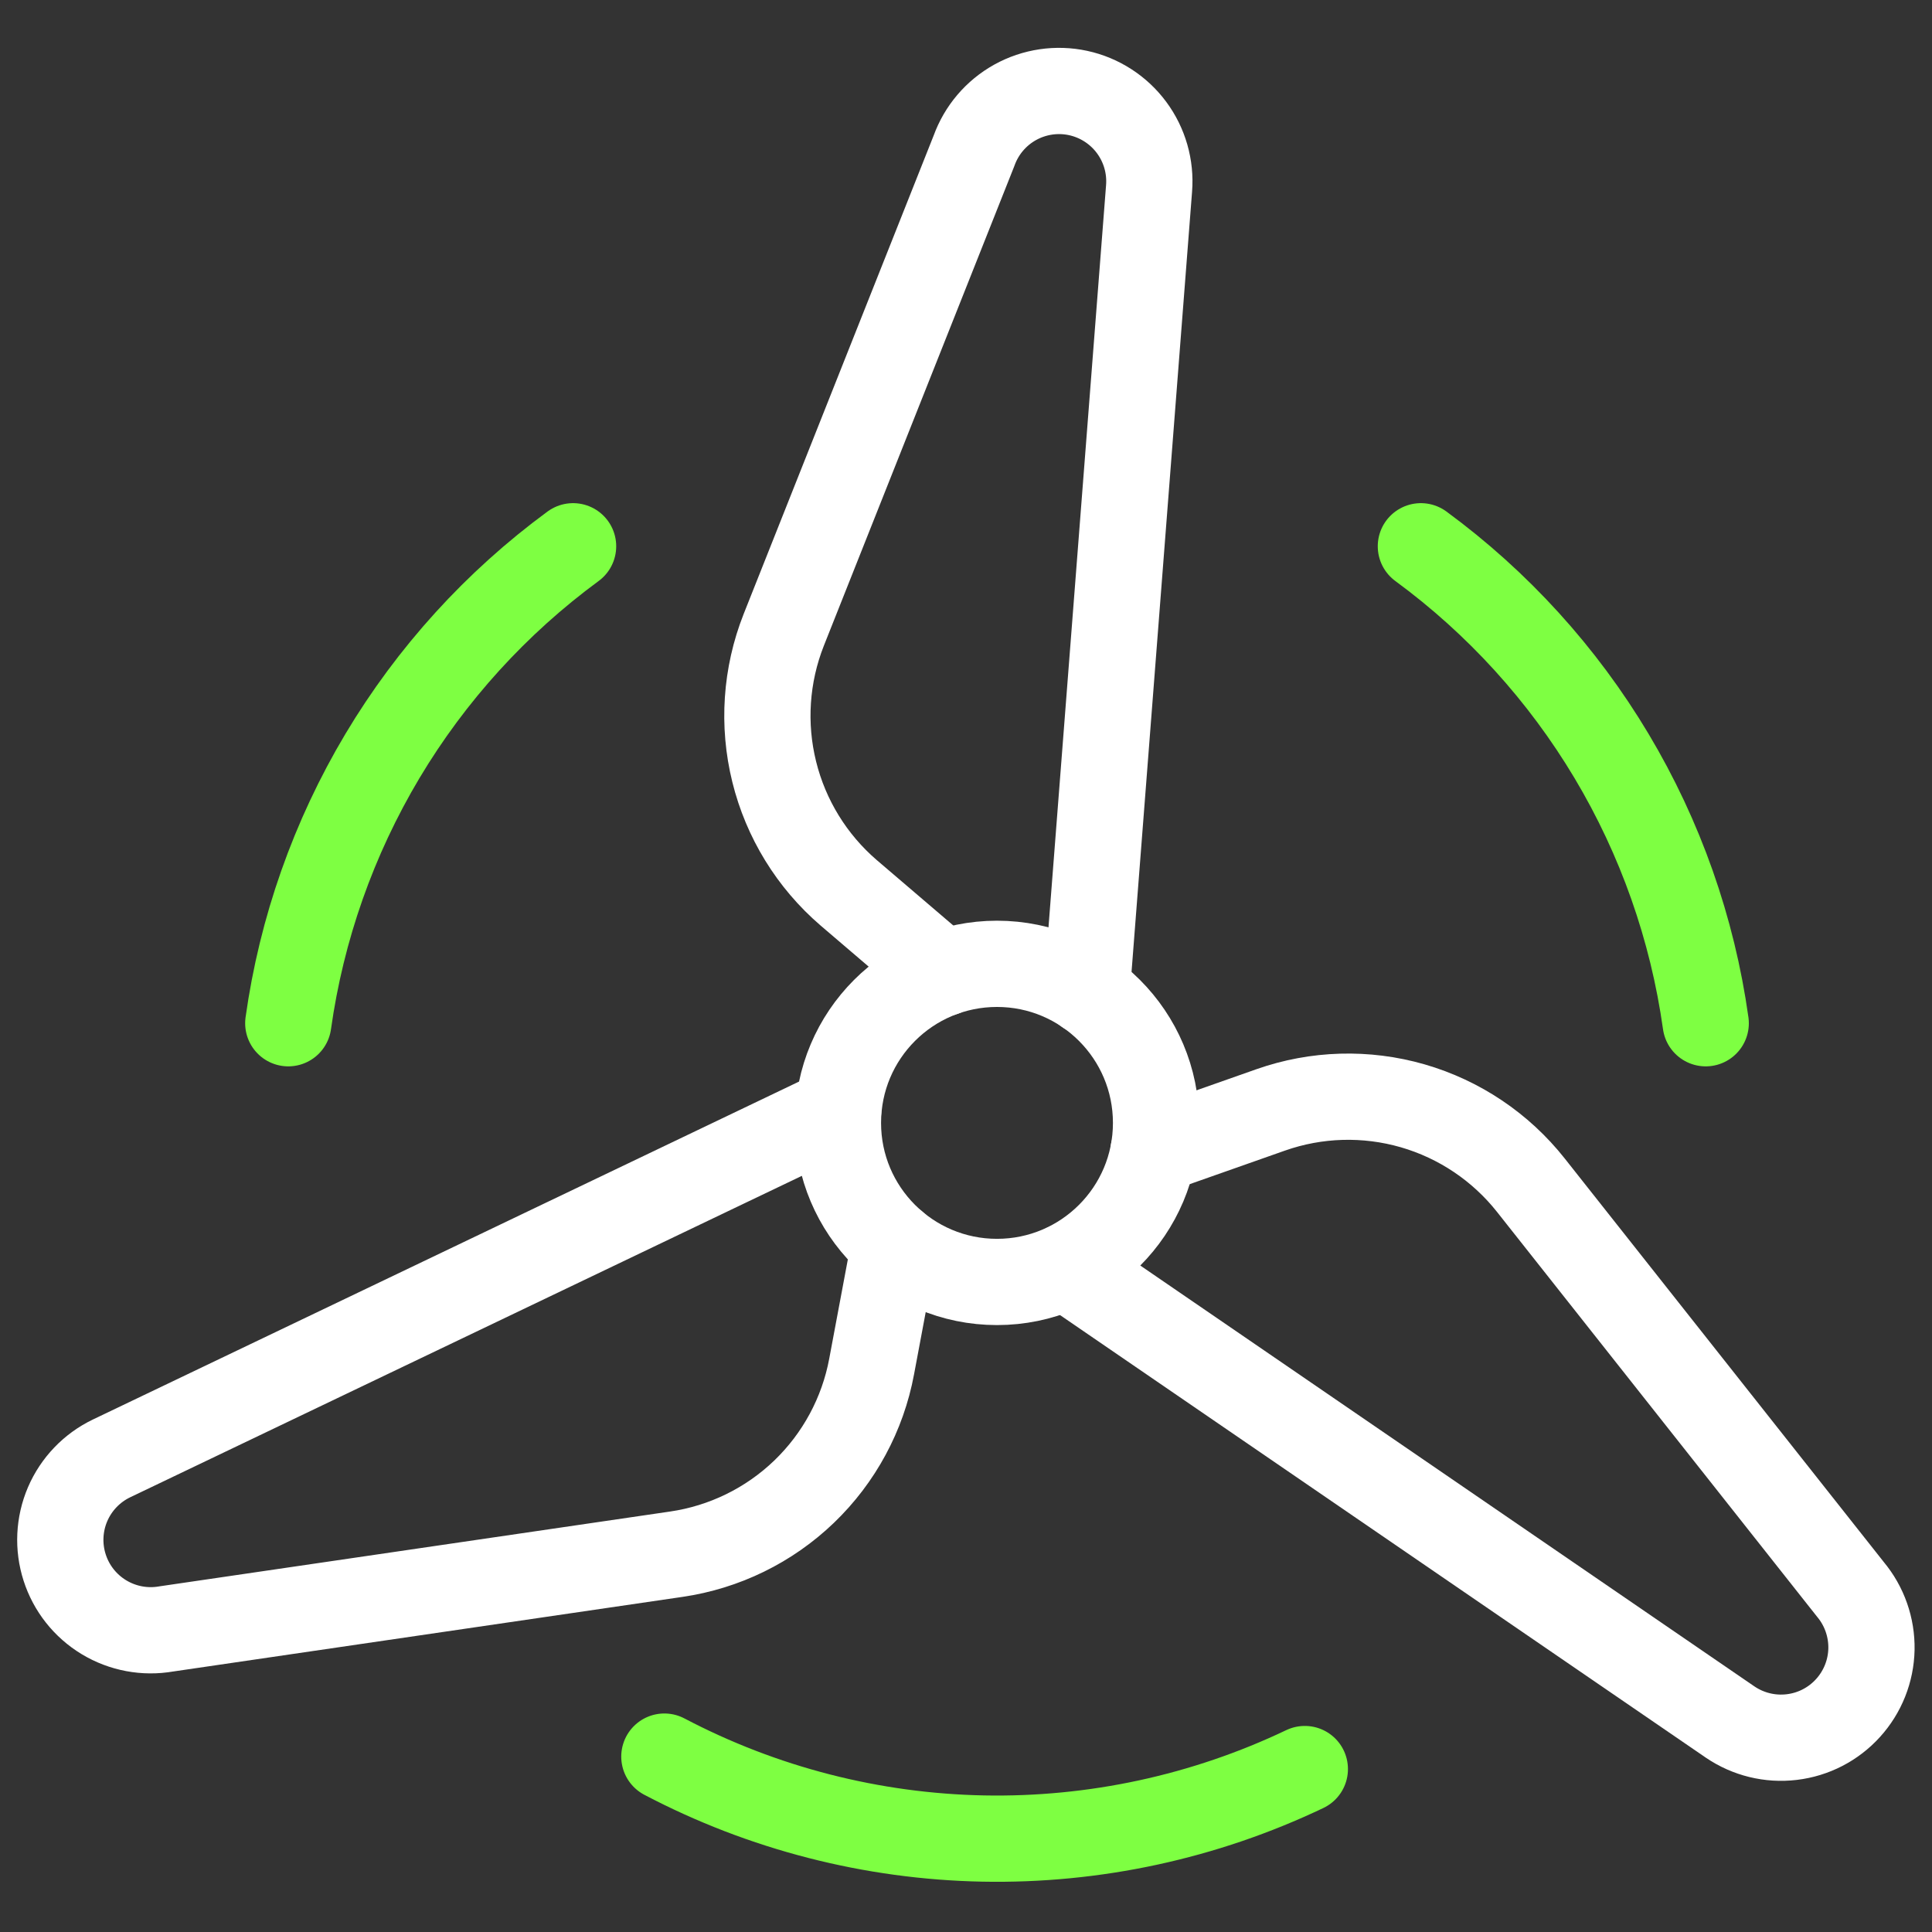 <svg width="56" height="56" viewBox="0 0 56 56" fill="none" xmlns="http://www.w3.org/2000/svg">
<rect x="0" y="0" width="56" height="56" fill="#333333" stroke="none"/>
<path d="M28.898 37.158C31.445 37.158 33.509 35.094 33.509 32.548C33.509 30.001 31.445 27.937 28.898 27.937C26.352 27.937 24.288 30.001 24.288 32.548C24.288 35.094 26.352 37.158 28.898 37.158Z" stroke="white" stroke-width="2.5" stroke-linecap="round" stroke-linejoin="round"/>
<path d="M41.185 15.834C43.414 17.471 45.293 19.538 46.711 21.912C48.129 24.286 49.057 26.92 49.441 29.659" stroke="#7EFF42" stroke-width="2.5" stroke-linecap="round" stroke-linejoin="round"/>
<path d="M16.611 15.834C14.383 17.471 12.504 19.538 11.086 21.912C9.669 24.287 8.74 26.921 8.356 29.659" stroke="#7EFF42" stroke-width="2.5" stroke-linecap="round" stroke-linejoin="round"/>
<path d="M37.821 51.277C34.912 52.664 31.719 53.353 28.496 53.291C25.274 53.228 22.11 52.415 19.257 50.916" stroke="#7EFF42" stroke-width="2.5" stroke-linecap="round" stroke-linejoin="round"/>
<path d="M27.33 28.212L24.6 25.879C23.533 24.962 22.778 23.735 22.441 22.37C22.103 21.004 22.2 19.567 22.717 18.258L28.233 4.368C28.448 3.771 28.872 3.273 29.427 2.965C29.982 2.658 30.63 2.562 31.25 2.696C31.869 2.83 32.42 3.185 32.798 3.694C33.176 4.203 33.357 4.832 33.306 5.465L31.5 28.744" stroke="white" stroke-width="2.5" stroke-linecap="round" stroke-linejoin="round"/>
<path d="M25.928 36.073L25.265 39.608C25.007 40.993 24.322 42.262 23.306 43.238C22.29 44.214 20.994 44.847 19.6 45.05L4.821 47.215C4.197 47.324 3.556 47.204 3.014 46.877C2.472 46.55 2.067 46.038 1.874 45.436C1.68 44.834 1.711 44.182 1.96 43.6C2.21 43.019 2.662 42.547 3.232 42.273L24.295 32.193" stroke="white" stroke-width="2.5" stroke-linecap="round" stroke-linejoin="round"/>
<path d="M33.437 33.367L36.829 32.172C38.157 31.704 39.597 31.663 40.949 32.053C42.301 32.444 43.498 33.248 44.371 34.351L53.636 46.069C54.041 46.555 54.257 47.17 54.245 47.802C54.232 48.434 53.991 49.04 53.566 49.508C53.142 49.977 52.562 50.276 51.934 50.35C51.306 50.425 50.673 50.27 50.15 49.915L30.889 36.715" stroke="white" stroke-width="2.5" stroke-linecap="round" stroke-linejoin="round"/>
</svg>
